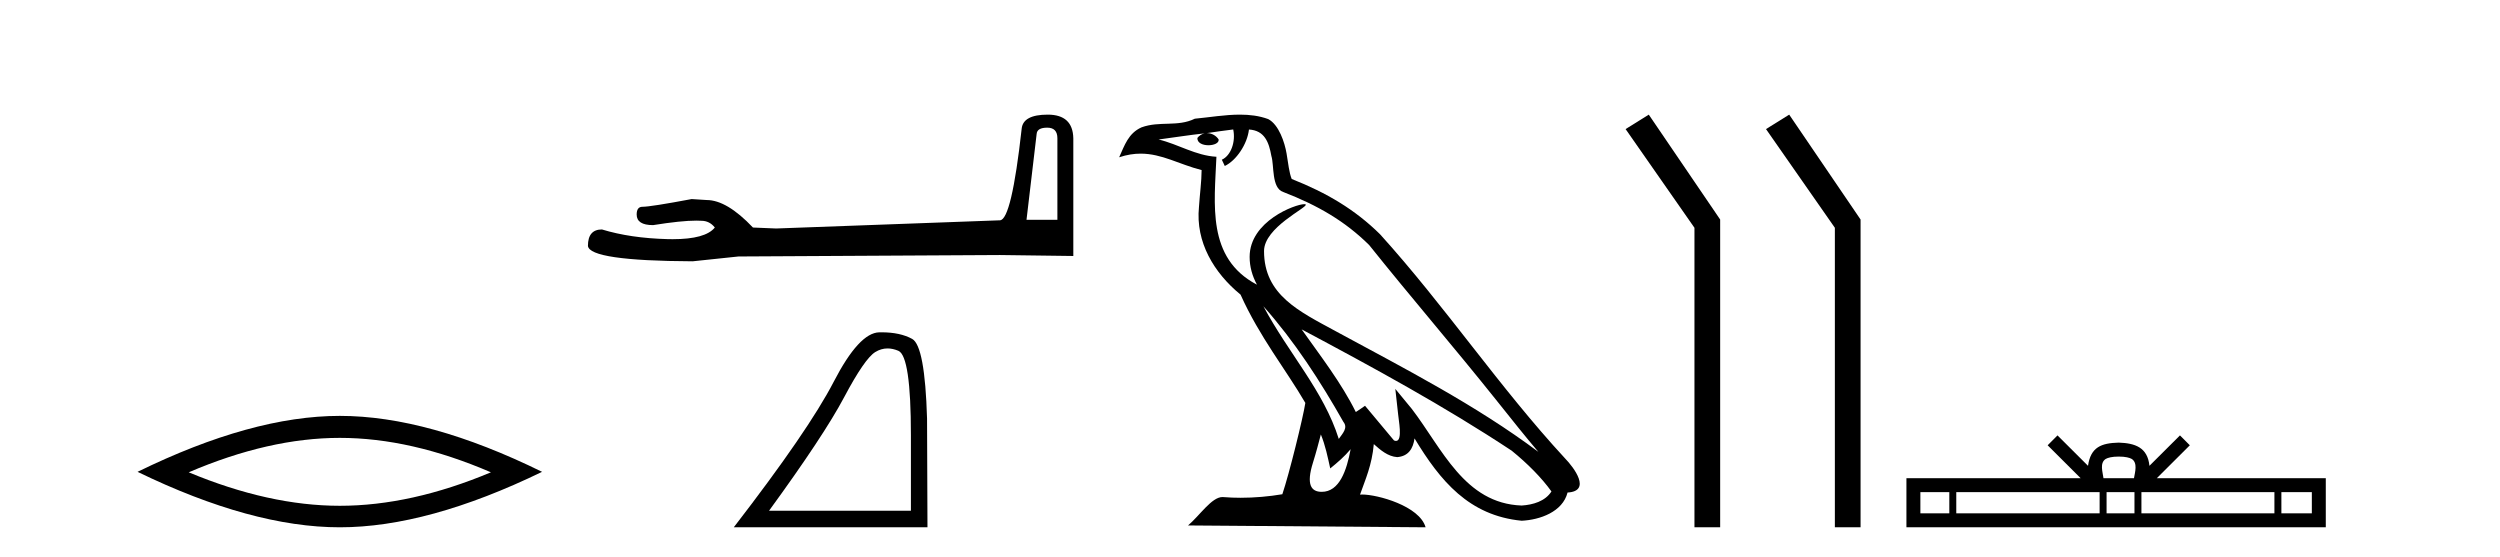<?xml version='1.0' encoding='UTF-8' standalone='yes'?><svg xmlns='http://www.w3.org/2000/svg' xmlns:xlink='http://www.w3.org/1999/xlink' width='184.0' height='41.0' ><path d='M 25.011 32.228 Q 30.254 32.228 36.132 34.762 Q 30.254 37.226 25.011 37.226 Q 19.802 37.226 13.89 34.762 Q 19.802 32.228 25.011 32.228 ZM 25.011 30.609 Q 18.535 30.609 10.124 34.727 Q 18.535 38.809 25.011 38.809 Q 31.486 38.809 39.897 34.727 Q 31.521 30.609 25.011 30.609 Z' style='fill:#000000;stroke:none' /><path d='M 77.078 9.396 Q 77.824 9.396 77.824 10.177 L 77.824 16.178 L 75.551 16.178 L 76.297 9.857 Q 76.332 9.396 77.078 9.396 ZM 77.114 8.437 Q 75.303 8.437 75.196 9.467 Q 74.45 16.178 73.598 16.214 L 57.121 16.817 L 55.417 16.746 Q 53.499 14.722 52.008 14.722 Q 51.475 14.687 50.907 14.651 Q 47.888 15.219 47.285 15.219 Q 46.859 15.219 46.859 15.788 Q 46.859 16.569 48.066 16.569 Q 50.139 16.238 51.246 16.238 Q 51.448 16.238 51.617 16.249 Q 52.221 16.249 52.611 16.746 Q 51.919 17.604 49.512 17.604 Q 49.327 17.604 49.131 17.599 Q 46.397 17.528 44.302 16.888 Q 43.272 16.888 43.272 18.096 Q 43.378 19.197 50.978 19.232 L 54.351 18.877 L 73.598 18.77 L 78.996 18.841 L 78.996 10.177 Q 78.96 8.437 77.114 8.437 Z' style='fill:#000000;stroke:none' /><path d='M 65.325 25.645 Q 65.709 25.645 66.12 25.819 Q 67.043 26.21 67.043 32.025 L 67.043 37.59 L 56.601 37.59 Q 60.634 32.056 62.134 29.227 Q 63.635 26.398 64.416 25.913 Q 64.849 25.645 65.325 25.645 ZM 64.881 24.458 Q 64.798 24.458 64.713 24.459 Q 63.228 24.491 61.368 28.086 Q 59.508 31.681 54.006 38.809 L 68.262 38.809 L 68.231 30.806 Q 68.074 25.46 67.136 24.944 Q 66.252 24.458 64.881 24.458 Z' style='fill:#000000;stroke:none' /><path d='M 92.986 22.54 L 92.986 22.54 C 95.28 25.118 97.179 28.06 98.872 31.048 C 99.228 31.486 98.828 31.888 98.534 32.305 C 97.419 28.763 94.851 26.03 92.986 22.54 ZM 90.765 9.529 C 90.957 10.422 90.604 11.451 89.927 11.755 L 90.144 12.217 C 90.989 11.815 91.802 10.612 91.923 9.532 C 93.077 9.601 93.393 10.47 93.573 11.479 C 93.79 12.168 93.57 13.841 94.444 14.13 C 97.024 15.129 98.997 16.285 100.767 18.031 C 103.822 21.852 107.014 25.552 110.069 29.376 C 111.256 30.865 112.342 32.228 113.223 33.257 C 108.584 29.789 103.4 27.136 98.314 24.38 C 95.612 22.911 93.033 21.71 93.033 18.477 C 93.033 16.738 96.237 15.281 96.105 15.055 C 96.093 15.035 96.056 15.026 95.998 15.026 C 95.34 15.026 91.973 16.274 91.973 18.907 C 91.973 19.637 92.168 20.313 92.508 20.944 C 92.503 20.944 92.498 20.943 92.492 20.943 C 88.8 18.986 89.386 15.028 89.529 11.538 C 87.995 11.453 86.73 10.616 85.273 10.267 C 86.403 10.121 87.53 9.933 88.663 9.816 L 88.663 9.816 C 88.451 9.858 88.256 9.982 88.127 10.154 C 88.108 10.526 88.529 10.69 88.939 10.69 C 89.34 10.69 89.73 10.534 89.692 10.264 C 89.511 9.982 89.181 9.799 88.843 9.799 C 88.834 9.799 88.824 9.799 88.814 9.799 C 89.378 9.719 90.128 9.599 90.765 9.529 ZM 97.215 31.976 C 97.546 32.78 97.718 33.632 97.905 34.476 C 98.443 34.04 98.964 33.593 99.406 33.06 L 99.406 33.06 C 99.118 34.623 98.582 36.199 97.28 36.199 C 96.492 36.199 96.128 35.667 96.633 34.054 C 96.871 33.293 97.06 32.566 97.215 31.976 ZM 95.801 24.242 L 95.801 24.242 C 101.067 27.047 106.281 29.879 111.261 33.171 C 112.434 34.122 113.479 35.181 114.187 36.172 C 113.718 36.901 112.825 37.152 111.998 37.207 C 107.783 37.06 106.133 32.996 103.907 30.093 L 102.695 28.622 L 102.904 30.507 C 102.919 30.846 103.266 32.452 102.748 32.452 C 102.704 32.452 102.653 32.44 102.596 32.415 L 100.466 29.865 C 100.238 30.015 100.023 30.186 99.788 30.325 C 98.731 28.187 97.185 26.196 95.801 24.242 ZM 91.257 8.437 C 90.15 8.437 89.016 8.636 87.941 8.736 C 86.659 9.361 85.36 8.884 84.016 9.373 C 83.044 9.809 82.772 10.693 82.37 11.576 C 82.943 11.386 83.464 11.308 83.955 11.308 C 85.521 11.308 86.782 12.097 88.439 12.518 C 88.436 13.349 88.305 14.292 88.243 15.242 C 87.987 17.816 89.343 20.076 91.305 21.685 C 92.71 24.814 94.654 27.214 96.073 29.655 C 95.904 30.752 94.883 34.89 94.38 36.376 C 93.395 36.542 92.343 36.636 91.308 36.636 C 90.891 36.636 90.476 36.62 90.07 36.588 C 90.038 36.584 90.007 36.582 89.975 36.582 C 89.177 36.582 88.3 37.945 87.44 38.673 L 104.924 38.809 C 104.478 37.233 101.372 36.397 100.267 36.397 C 100.204 36.397 100.147 36.399 100.098 36.405 C 100.488 35.29 100.974 34.243 101.112 32.686 C 101.6 33.123 102.147 33.595 102.83 33.644 C 103.665 33.582 104.004 33.011 104.11 32.267 C 106.002 35.396 108.118 37.951 111.998 38.327 C 113.339 38.261 115.011 37.675 115.372 36.25 C 117.151 36.149 115.847 34.416 115.187 33.737 C 110.346 28.498 106.351 22.517 101.568 17.238 C 99.726 15.421 97.646 14.192 95.07 13.173 C 94.878 12.702 94.816 12.032 94.691 11.295 C 94.555 10.491 94.126 9.174 93.341 8.765 C 92.673 8.519 91.971 8.437 91.257 8.437 Z' style='fill:#000000;stroke:none' /><path d='M 121.35 8.437 L 119.644 9.501 L 124.712 16.765 L 124.712 38.809 L 126.604 38.809 L 126.604 16.157 L 121.35 8.437 Z' style='fill:#000000;stroke:none' /><path d='M 131.685 8.437 L 129.978 9.501 L 135.046 16.765 L 135.046 38.809 L 136.938 38.809 L 136.938 16.157 L 131.685 8.437 Z' style='fill:#000000;stroke:none' /><path d='M 155.939 33.604 C 156.439 33.604 156.74 33.689 156.896 33.778 C 157.35 34.068 157.134 34.761 157.061 35.195 L 154.816 35.195 C 154.762 34.752 154.517 34.076 154.981 33.778 C 155.137 33.689 155.438 33.604 155.939 33.604 ZM 143.47 36.222 L 143.47 37.782 L 141.34 37.782 L 141.34 36.222 ZM 154.532 36.222 L 154.532 37.782 L 143.982 37.782 L 143.982 36.222 ZM 157.097 36.222 L 157.097 37.782 L 155.044 37.782 L 155.044 36.222 ZM 167.397 36.222 L 167.397 37.782 L 157.609 37.782 L 157.609 36.222 ZM 170.151 36.222 L 170.151 37.782 L 167.91 37.782 L 167.91 36.222 ZM 151.432 32.045 L 150.707 32.773 L 153.135 35.195 L 140.313 35.195 L 140.313 38.809 L 171.178 38.809 L 171.178 35.195 L 158.742 35.195 L 161.171 32.773 L 160.445 32.045 L 158.199 34.284 C 158.065 32.927 157.135 32.615 155.939 32.577 C 154.661 32.611 153.876 32.9 153.678 34.284 L 151.432 32.045 Z' style='fill:#000000;stroke:none' /></svg>